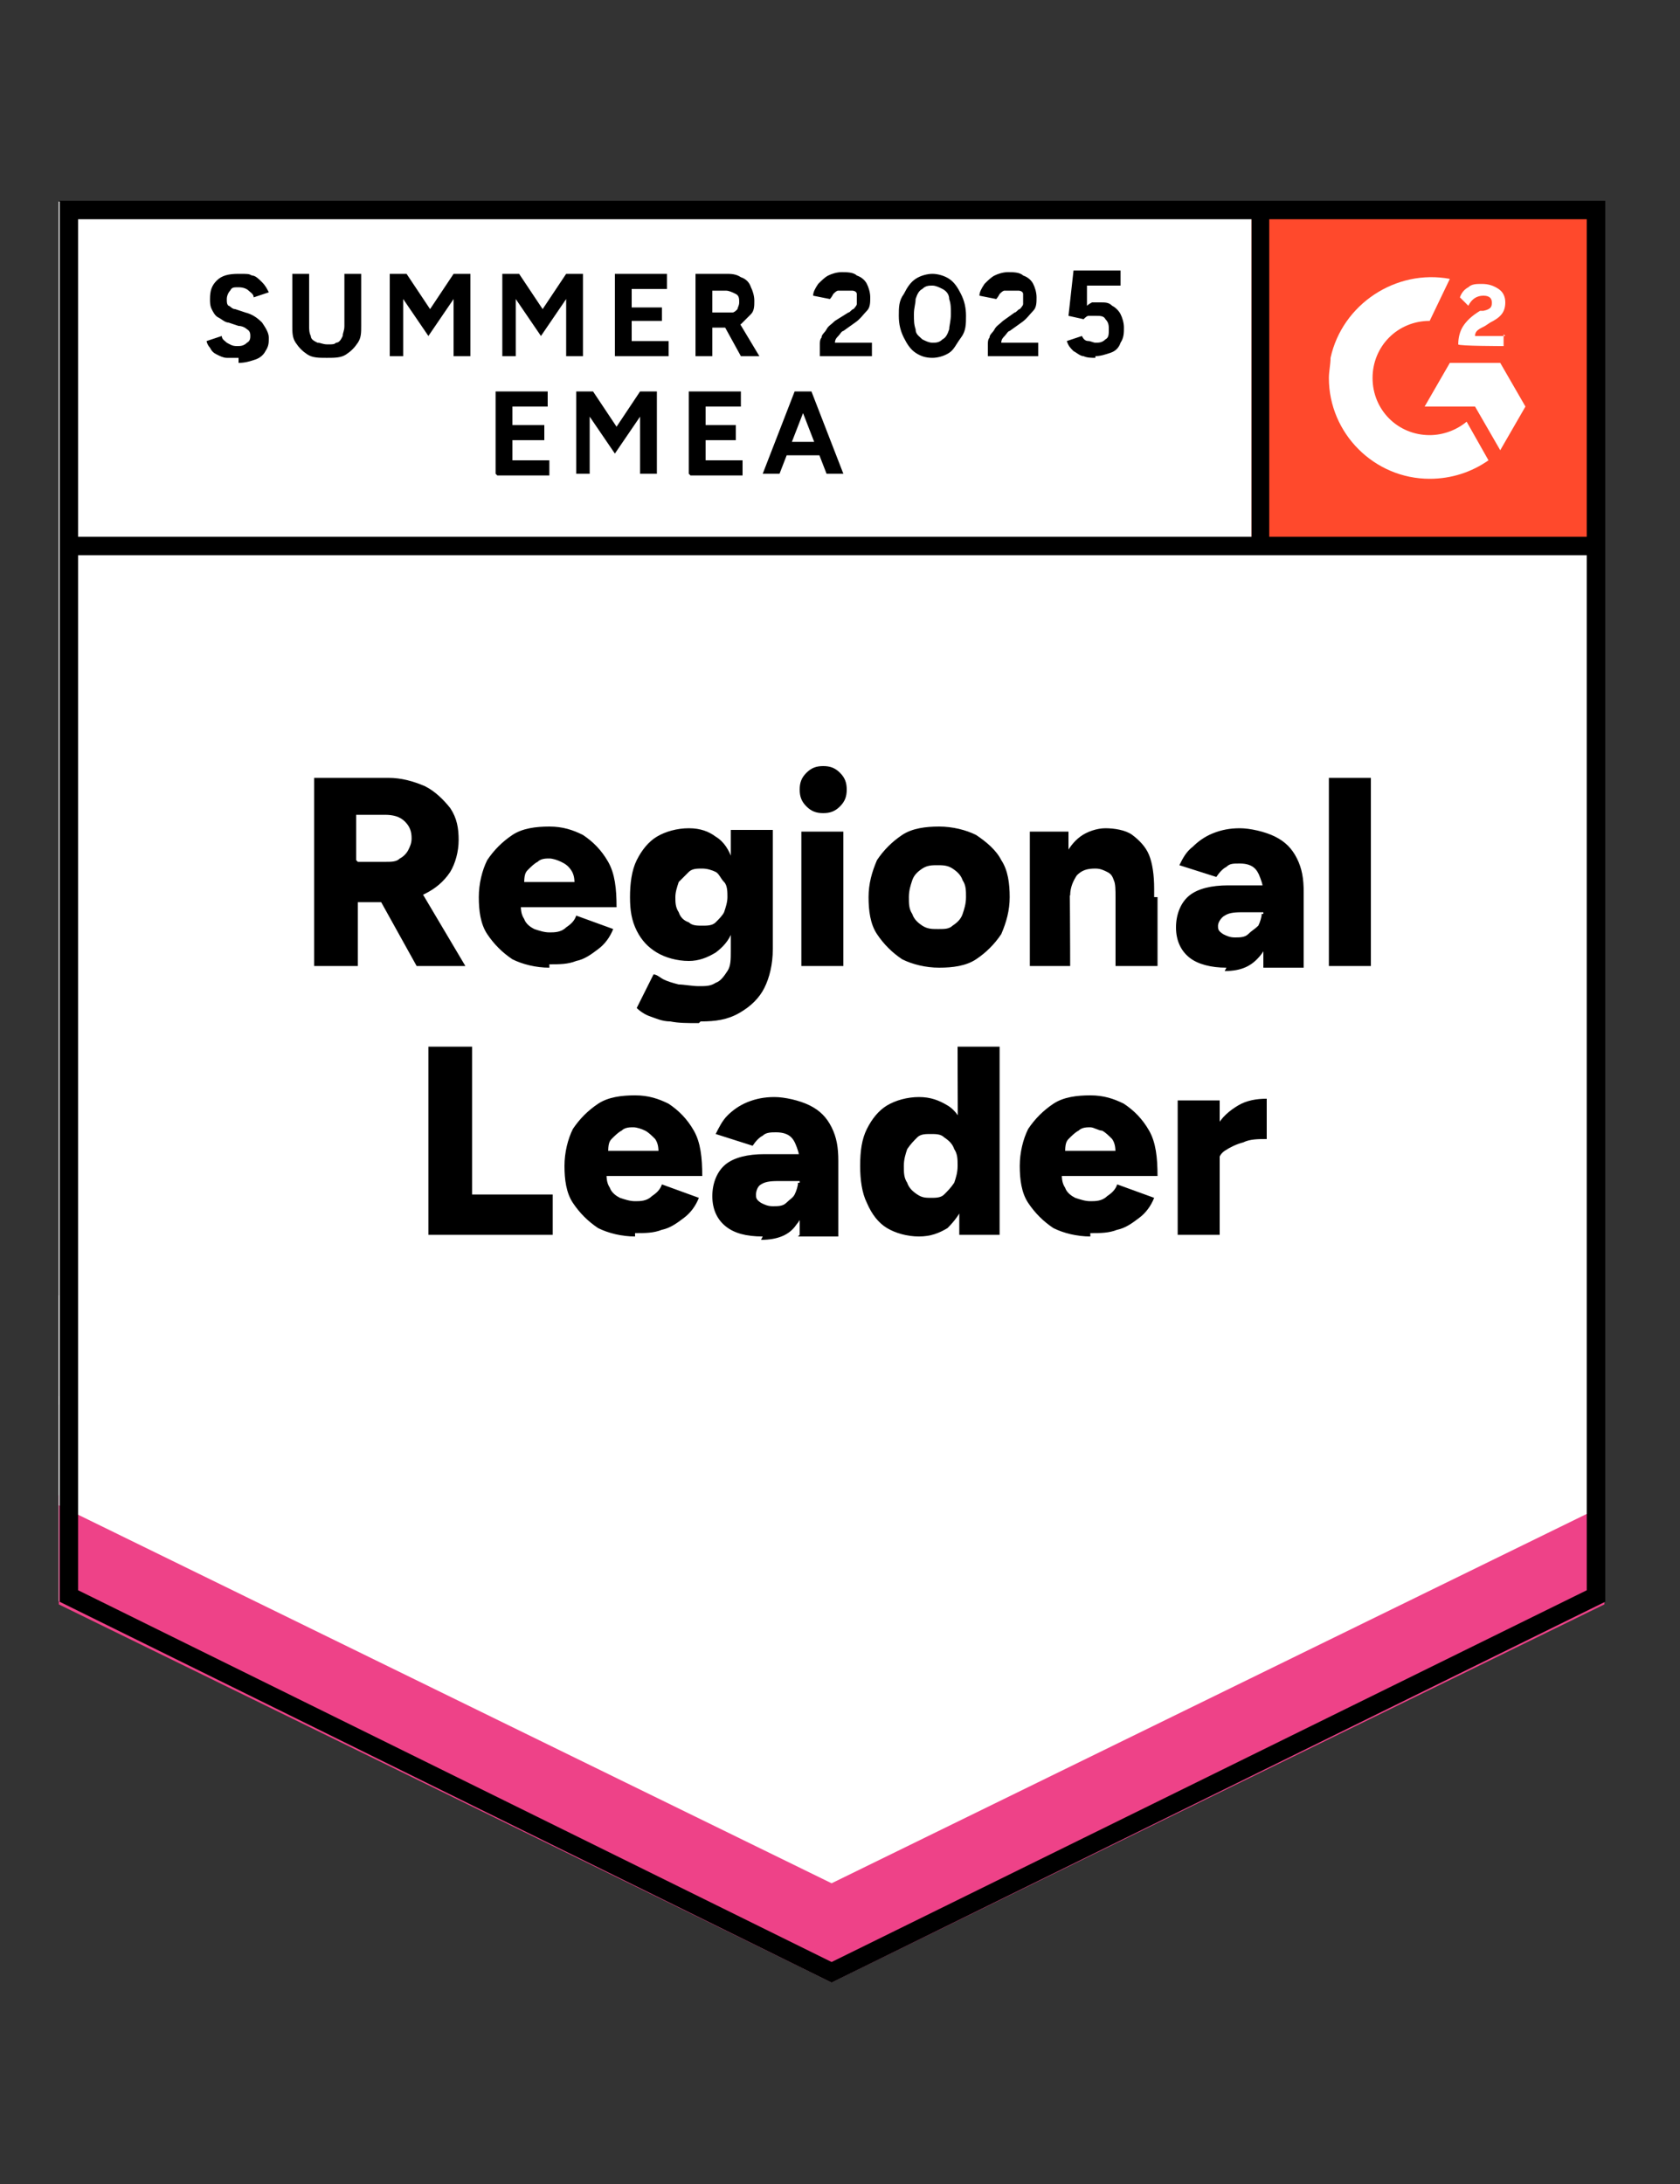 <?xml version="1.0" encoding="UTF-8"?>
<svg id="Layer_1" xmlns="http://www.w3.org/2000/svg" xmlns:xlink="http://www.w3.org/1999/xlink" version="1.1" viewBox="0 0 100 130">
  <rect x="0" y="0" width="100" height="130" fill="#333333" stroke="none"/>
  <!-- Generator: Adobe Illustrator 29.7.0, SVG Export Plug-In . SVG Version: 2.1.1 Build 138)  -->
  <defs>
    <style>
      .st0, .st1 {
        fill: none;
      }

      .st2 {
        fill-rule: evenodd;
      }

      .st2, .st3 {
        fill: #fff;
      }

      .st4 {
        fill: #ee4288;
      }

      .st1 {
        stroke: #000;
        stroke-width: 1.1px;
      }

      .st5 {
        clip-path: url(#clippath);
      }

      .st6 {
        fill: #ff492c;
      }
    </style>
    <clipPath id="clippath">
      <rect class="st0" x="74.5" y="12" width="21" height="21"/>
    </clipPath>
  </defs>
  <path class="st3" d="M3.5,95.3l46,22.7,46-22.7V12H3.5s0,83.3,0,83.3Z"/>
  <path class="st3" d="M3.5,95.3l46,22.7,46-22.7V12H3.5s0,83.3,0,83.3Z"/>
  <path d="M14.2,21.3c-.2,0-.5,0-.7,0s-.4-.1-.6-.2c-.2-.1-.3-.2-.4-.4-.1-.1-.2-.3-.2-.4l.9-.3c0,.2.2.3.3.4.2.1.3.2.6.2.2,0,.4,0,.6-.2.2-.1.2-.3.2-.4s0-.3-.2-.4c-.1-.1-.3-.2-.5-.2l-.6-.2c-.2,0-.4-.2-.6-.3-.2-.1-.3-.3-.4-.5-.1-.2-.1-.4-.1-.6,0-.5.1-.8.4-1.1.3-.3.7-.4,1.3-.4s.6,0,.8.1c.2,0,.4.2.6.4.2.2.3.4.4.6l-.9.3c0-.2-.2-.3-.3-.4-.1-.1-.3-.2-.6-.2s-.4,0-.5.2c-.1.1-.2.3-.2.5s0,.3.1.4c.1,0,.2.2.4.2l.6.2c.4.1.7.3,1,.6.2.3.4.6.4.9s0,.5-.2.8c-.1.2-.3.4-.6.5-.3.1-.6.2-1,.2ZM19.4,21.3c-.4,0-.8,0-1.1-.2-.3-.2-.5-.4-.7-.7s-.2-.6-.2-1v-3.1h1v3.1c0,.2,0,.4.1.6,0,.2.2.3.4.4.2,0,.3.1.6.1s.4,0,.5-.1c.2,0,.3-.2.4-.4,0-.2.1-.3.1-.6v-3.1h1v3.1c0,.4,0,.7-.2,1s-.4.5-.7.7-.7.2-1.1.2ZM23.2,21.2v-4.9h1l1.4,2.1,1.4-2.1h1v4.9h-1v-3.4l-1.5,2.2-1.5-2.2v3.4h-1ZM29.9,21.2v-4.9h1l1.4,2.1,1.4-2.1h1v4.9h-1v-3.4l-1.5,2.2-1.5-2.2v3.4h-1ZM36.6,21.2v-4.9h3.1v.9h-2.1v1.1h1.8v.8h-1.8v1.2h2.2v.9h-3.1ZM41.4,21.2v-4.9h1.8c.3,0,.6,0,.9.2.3.1.5.3.6.6.1.2.2.5.2.8s0,.6-.2.8c-.2.2-.4.4-.6.6-.3.1-.6.2-.9.2h-.8v1.7h-1ZM44.1,21.2l-1.1-2,.7-.5,1.5,2.5h-1.1ZM42.3,18.6h.9c.1,0,.3,0,.4,0,.1,0,.2-.1.3-.2,0-.1.1-.2.1-.4,0-.2,0-.4-.2-.5-.2-.1-.4-.2-.6-.2h-.8v1.4ZM48.8,21.2v-.7c0-.1,0-.3.1-.4,0-.2.2-.3.3-.5.1-.2.3-.3.5-.5l.8-.5c.1,0,.2-.2.3-.2,0,0,.2-.2.2-.3,0-.1,0-.2,0-.3s0-.2,0-.3c0-.1-.1-.2-.3-.2-.1,0-.2,0-.4,0s-.3,0-.4,0c-.1,0-.2.1-.3.2,0,0-.1.2-.2.3l-1-.2c0-.2.1-.4.3-.7.2-.2.4-.4.6-.5.2-.1.5-.2.8-.2s.7,0,.9.2c.3.1.5.3.6.5.1.2.2.5.2.8s0,.6-.2.8c-.2.2-.4.5-.7.7l-.7.5c-.1,0-.2.2-.3.3s-.2.2-.2.4h2.2v.8h-3.4ZM55.5,21.3c-.4,0-.7-.1-1-.3-.3-.2-.5-.5-.7-.9s-.3-.8-.3-1.3c0-.5,0-.9.3-1.3.2-.4.4-.7.7-.9.3-.2.7-.3,1-.3s.7.1,1,.3c.3.2.5.5.7.9.2.4.3.8.3,1.3s0,.9-.3,1.3-.4.7-.7.9c-.3.2-.7.3-1,.3ZM55.5,20.4c.2,0,.4,0,.6-.2.2-.1.3-.3.4-.6,0-.2.1-.5.1-.9s0-.6-.1-.9c0-.3-.2-.5-.4-.6-.2-.1-.4-.2-.6-.2s-.4,0-.6.2c-.2.1-.3.3-.4.6,0,.3-.1.5-.1.9s0,.6.1.9c0,.3.2.4.4.6.2.1.4.2.6.2ZM58.8,21.2v-.7c0-.1,0-.3.1-.4,0-.2.2-.3.3-.5.1-.2.3-.3.5-.5l.7-.5c.1,0,.2-.2.3-.2,0,0,.2-.2.2-.3,0-.1,0-.2,0-.3s0-.2,0-.3c0-.1-.1-.2-.3-.2-.1,0-.2,0-.4,0s-.3,0-.4,0c-.1,0-.2.1-.3.2,0,0-.1.2-.2.3l-1-.2c0-.2.1-.4.3-.7.2-.2.4-.4.6-.5.2-.1.5-.2.8-.2s.7,0,.9.2c.3.1.5.3.6.5.1.2.2.5.2.8s0,.6-.2.8c-.2.2-.4.5-.7.7l-.7.5c-.1,0-.2.2-.3.3-.1.1-.2.2-.2.4h2.2v.8h-3.4ZM65.2,21.3c-.2,0-.5,0-.7-.1-.2,0-.4-.2-.6-.3-.2-.2-.3-.3-.4-.6l.9-.3c.1.2.2.3.4.3.1,0,.3.1.4.1.2,0,.4,0,.6-.2.2-.1.2-.3.2-.6,0-.2,0-.4-.2-.6-.1-.2-.3-.2-.6-.2s-.3,0-.4,0-.2.1-.3.2l-.9-.2.3-2.7h2.8v.9h-2v1.2c0,0,.1-.1.3-.2.2,0,.3,0,.5,0,.3,0,.5,0,.7.2.2.1.4.3.5.5.1.2.2.5.2.8s0,.6-.2.9c-.1.3-.3.5-.6.6-.3.1-.6.2-.9.2ZM29.5,28.2v-4.9h3.1v.9h-2.1v1.1h1.9v.9h-1.9v1.2h2.2v.9h-3.1ZM34.3,28.2v-4.9h1l1.4,2.1,1.4-2.1h1v4.9h-1v-3.4l-1.5,2.2-1.5-2.2v3.4h-1ZM41,28.2v-4.9h3.1v.9h-2.1v1.1h1.8v.9h-1.8v1.2h2.2v.9h-3.1ZM49.2,28.2l-1.9-4.9h1l1.9,4.9h-1ZM45.4,28.2l1.9-4.9h1l-1.9,4.9h-1ZM46.3,27.1v-.8h3.1v.8h-3.1Z"/>
  <path d="M18.7,57.5v-11.2h4.4c.8,0,1.5.2,2.2.5.6.3,1.1.8,1.5,1.3.4.6.5,1.2.5,1.9s-.2,1.4-.5,1.9c-.4.6-.9,1-1.5,1.3-.6.3-1.4.5-2.2.5h-1.8v3.8h-2.6ZM24.8,57.5l-2.5-4.5,1.9-1.4,3.5,5.9h-2.9ZM21.3,51.3h1.7c.3,0,.6,0,.8-.2.2-.1.4-.3.5-.5s.2-.4.2-.7c0-.4-.1-.7-.4-1-.3-.3-.7-.4-1.2-.4h-1.7v2.7ZM32.7,57.6c-.8,0-1.6-.2-2.2-.5-.6-.4-1.1-.9-1.5-1.5-.4-.6-.5-1.4-.5-2.2s.2-1.6.5-2.2c.4-.6.9-1.1,1.5-1.5.6-.4,1.4-.5,2.2-.5s1.4.2,2,.5c.6.4,1.1.9,1.5,1.6s.5,1.6.5,2.7h-6l.3-.3c0,.4,0,.7.2,1,.1.3.4.5.6.6.3.1.6.2.9.2s.7,0,1-.3c.3-.2.5-.4.6-.7l2.2.8c-.2.5-.5.9-.9,1.2-.4.3-.8.6-1.3.7-.5.2-1,.2-1.6.2ZM31.1,52.8l-.3-.3h3.6l-.2.3c0-.4,0-.7-.2-1s-.4-.4-.6-.5c-.2-.1-.5-.2-.7-.2s-.5,0-.7.2c-.2.1-.4.3-.6.5-.2.2-.2.5-.2,1ZM41.6,60.9c-.7,0-1.2,0-1.7-.1-.5,0-.9-.2-1.2-.3-.3-.1-.6-.3-.8-.5l1-2c.2,0,.4.2.6.3.2.1.5.2.9.3.3,0,.8.1,1.2.1s.7,0,1-.2c.3-.1.5-.4.7-.7.2-.3.2-.7.2-1.2v-7.2h2.5v7.1c0,.9-.2,1.7-.5,2.3-.3.6-.8,1.1-1.5,1.5s-1.4.5-2.3.5ZM41,57.2c-.7,0-1.4-.2-1.9-.5-.5-.3-.9-.7-1.2-1.3-.3-.6-.4-1.2-.4-2s.1-1.6.4-2.2c.3-.6.7-1.1,1.2-1.4.5-.3,1.2-.5,1.9-.5s1.2.2,1.6.5c.5.3.8.8,1,1.4.2.6.4,1.4.4,2.2s-.1,1.4-.4,2c-.2.6-.6,1-1,1.3-.5.3-1,.5-1.6.5ZM41.8,55.1c.3,0,.6,0,.8-.2.2-.2.4-.4.5-.6.1-.3.2-.6.2-.9s0-.7-.2-.9-.3-.5-.5-.6c-.2-.1-.5-.2-.8-.2s-.6,0-.8.2c-.2.2-.4.4-.6.6-.1.3-.2.6-.2.9,0,.3,0,.6.2.9.1.3.3.5.6.6.2.2.5.2.8.2ZM47.7,57.5v-8h2.5v8h-2.5ZM49,48.4c-.4,0-.7-.1-1-.4-.3-.3-.4-.6-.4-1,0-.4.1-.7.4-1,.3-.3.6-.4,1-.4s.7.1,1,.4c.3.3.4.6.4,1s-.1.7-.4,1c-.3.3-.6.4-1,.4ZM55.9,57.6c-.8,0-1.6-.2-2.2-.5-.6-.4-1.1-.9-1.5-1.5-.4-.6-.5-1.4-.5-2.2,0-.8.2-1.5.5-2.2.4-.6.9-1.1,1.5-1.5.6-.4,1.4-.5,2.2-.5s1.6.2,2.2.5c.6.4,1.2.9,1.5,1.5.4.6.5,1.4.5,2.2s-.2,1.5-.5,2.2c-.4.6-.9,1.1-1.5,1.5-.6.4-1.4.5-2.2.5ZM55.9,55.3c.3,0,.6,0,.8-.2.3-.2.5-.4.6-.7.1-.3.2-.6.2-1s0-.7-.2-1c-.1-.3-.3-.5-.6-.7-.3-.2-.6-.2-.9-.2s-.6,0-.9.2c-.3.2-.5.4-.6.7-.1.3-.2.6-.2,1s0,.7.2,1c.1.3.3.5.6.7.3.2.6.2.9.2ZM61.3,57.5v-8h2.3v1.5c.1,0,.1,6.5.1,6.5h-2.5ZM66.4,57.5v-4.1h2.5v4.1h-2.5ZM66.4,53.4c0-.4,0-.8-.1-1-.1-.3-.2-.4-.4-.5-.2-.1-.4-.2-.7-.2-.5,0-.8.1-1.1.4-.2.3-.4.7-.4,1.2h-.8c0-.8.1-1.6.4-2.2.3-.6.6-1,1-1.3.4-.3,1-.5,1.5-.5s1.2.1,1.6.4c.4.3.8.7,1,1.2.2.5.3,1.2.3,2v.5h-2.5ZM75.2,57.5v-1.7c0,0,0-2.2,0-2.2,0-.4,0-.8-.1-1.1s-.2-.6-.4-.8c-.2-.2-.5-.3-.9-.3s-.6,0-.8.2c-.2.1-.4.3-.6.6l-2.2-.7c.2-.4.4-.8.8-1.1.3-.3.7-.6,1.2-.8.5-.2,1-.3,1.6-.3s1.5.2,2.1.5c.6.3,1,.7,1.3,1.3.3.6.4,1.2.4,2v4.5h-2.4ZM73,57.6c-.9,0-1.7-.2-2.2-.6-.5-.4-.8-1-.8-1.8s.3-1.5.8-1.9c.5-.4,1.3-.6,2.3-.6h2.2v1.6h-1.2c-.5,0-.9,0-1.2.2-.2.1-.4.4-.4.6s0,.3.3.5c.2.1.4.2.7.2s.6,0,.8-.2.4-.3.6-.5c.1-.2.2-.5.2-.7h.6c0,1.1-.2,1.9-.7,2.5-.5.6-1.1.9-2.1.9ZM79.1,57.5v-11.2h2.5v11.2h-2.5ZM25.5,73.5v-11.2h2.6v8.8h4.8v2.4h-7.4ZM37.8,73.6c-.8,0-1.6-.2-2.2-.5-.6-.4-1.1-.9-1.5-1.5-.4-.6-.5-1.4-.5-2.2s.2-1.6.5-2.2c.4-.6.9-1.1,1.5-1.5.6-.4,1.4-.5,2.2-.5s1.4.2,2,.5c.6.4,1.1.9,1.5,1.6s.5,1.6.5,2.7h-6l.3-.3c0,.4,0,.7.2,1,.1.3.4.5.6.6.3.1.6.2.9.2s.7,0,1-.3c.3-.2.5-.4.6-.7l2.2.8c-.2.5-.5.9-.9,1.2-.4.3-.8.6-1.3.7-.5.2-1,.2-1.6.2ZM36.1,68.8l-.3-.3h3.6l-.2.3c0-.4,0-.7-.2-1-.2-.2-.4-.4-.6-.5s-.5-.2-.7-.2-.5,0-.7.2c-.2.1-.4.3-.6.5-.2.2-.2.5-.2,1ZM47.6,73.5v-1.7c0,0,0-2.2,0-2.2,0-.4,0-.8-.1-1.1s-.2-.6-.4-.8c-.2-.2-.5-.3-.9-.3-.3,0-.6,0-.8.2-.2.1-.4.3-.6.6l-2.2-.7c.2-.4.4-.8.7-1.1.3-.3.7-.6,1.2-.8.5-.2,1-.3,1.6-.3s1.5.2,2.1.5c.6.3,1,.7,1.3,1.3s.4,1.2.4,2v4.5h-2.4ZM45.4,73.6c-1,0-1.7-.2-2.2-.6s-.8-1-.8-1.8.3-1.5.8-1.9c.5-.4,1.3-.6,2.3-.6h2.2v1.6h-1.2c-.5,0-.9,0-1.2.2-.2.1-.3.4-.3.6s0,.3.3.5c.2.1.4.2.7.2s.6,0,.8-.2.4-.3.5-.5c.1-.2.2-.5.2-.7h.6c0,1.1-.2,1.9-.7,2.5-.4.6-1.1.9-2.1.9ZM57.1,73.5v-1.5c-.1,0-.1-9.7-.1-9.7h2.5v11.2h-2.4ZM54.7,73.6c-.7,0-1.4-.2-1.9-.5-.5-.3-.9-.8-1.2-1.5-.3-.6-.4-1.4-.4-2.2,0-.9.1-1.6.4-2.2.3-.6.7-1.1,1.2-1.4.5-.3,1.2-.5,1.9-.5s1.2.2,1.7.5c.5.3.8.8,1,1.4.2.6.3,1.4.3,2.2,0,.9-.1,1.6-.3,2.2-.2.6-.6,1.1-1,1.5-.5.3-1,.5-1.7.5ZM55.4,71.3c.3,0,.6,0,.8-.2.2-.2.4-.4.6-.7.1-.3.2-.6.2-1,0-.4,0-.7-.2-1-.1-.3-.3-.5-.6-.7-.2-.2-.5-.2-.8-.2s-.6,0-.8.2c-.2.2-.4.4-.6.7-.1.3-.2.6-.2,1,0,.4,0,.7.2,1,.1.3.3.5.6.7.3.2.5.2.9.2ZM64.9,73.6c-.8,0-1.6-.2-2.2-.5-.6-.4-1.1-.9-1.5-1.5-.4-.6-.5-1.4-.5-2.2s.2-1.6.5-2.2c.4-.6.9-1.1,1.5-1.5.6-.4,1.4-.5,2.2-.5s1.4.2,2,.5c.6.4,1.1.9,1.5,1.6s.5,1.6.5,2.7h-6l.3-.3c0,.4,0,.7.2,1,.1.3.4.5.6.6.3.1.6.2.9.2s.7,0,1-.3c.3-.2.5-.4.6-.7l2.2.8c-.2.5-.5.9-.9,1.2-.4.3-.8.6-1.3.7-.5.2-1,.2-1.6.2ZM63.3,68.8l-.3-.3h3.6l-.2.3c0-.4,0-.7-.2-1-.2-.2-.4-.4-.6-.5-.2,0-.5-.2-.7-.2s-.5,0-.7.2c-.2.1-.4.3-.6.5-.2.2-.2.5-.2,1ZM71.9,69.3c0-.9.2-1.6.5-2.2.3-.6.8-1,1.3-1.3.5-.3,1.1-.4,1.7-.4v2.4c-.5,0-1,0-1.4.2-.4.1-.8.3-1.1.5-.3.2-.4.5-.4.8h-.7ZM70.1,73.5v-8h2.5v8h-2.5Z"/>
  <path class="st6" d="M74.5,12h21v21h-21V12Z"/>
  <g class="st5">
    <g>
      <path class="st2" d="M89.6,20h-1.8c0-.3.2-.4.6-.6l.3-.2c.6-.3.9-.6.9-1.2,0-.3-.1-.6-.4-.8-.3-.2-.6-.3-1-.3-.3,0-.6,0-.8.2-.2.1-.4.3-.5.6l.5.5c.2-.4.5-.6.9-.6s.5.2.5.4,0,.4-.5.5h-.2c-.5.3-.8.6-1,.9-.2.3-.3.7-.3,1.1h0c0,.1,2.7.1,2.7.1v-.7h0ZM89.3,21.6h-3l-1.5,2.6h3l1.5,2.6,1.5-2.6-1.5-2.6Z"/>
      <path class="st2" d="M85.1,25.9c-1.9,0-3.4-1.5-3.4-3.4,0-1.9,1.5-3.4,3.4-3.4l1.2-2.5c-3.2-.6-6.4,1.5-7.1,4.7,0,.4-.1.8-.1,1.2,0,3.3,2.7,6,6,6h0c1.3,0,2.5-.4,3.5-1.1l-1.3-2.3c-.6.5-1.4.8-2.2.8Z"/>
      <path class="st1" d="M75,12.7v19.9"/>
    </g>
  </g>
  <path class="st4" d="M3.5,95.5v-6.5l46,23,46-23v6.5l-46,22.5S3.5,95.5,3.5,95.5Z"/>
  <path class="st3" d="M3.5,89.6v-6.5l46,23,46-23v6.5l-46,22.5S3.5,89.6,3.5,89.6Z"/>
  <path class="st3" d="M3.5,83.6v-6.5l46,23,46-23v6.5l-46,22.5S3.5,83.6,3.5,83.6Z"/>
  <path class="st1" d="M95,95l-45.5,22.4L4.1,95V12.5h90.9s0,82.5,0,82.5ZM95.1,32.5H4.2"/>
</svg>